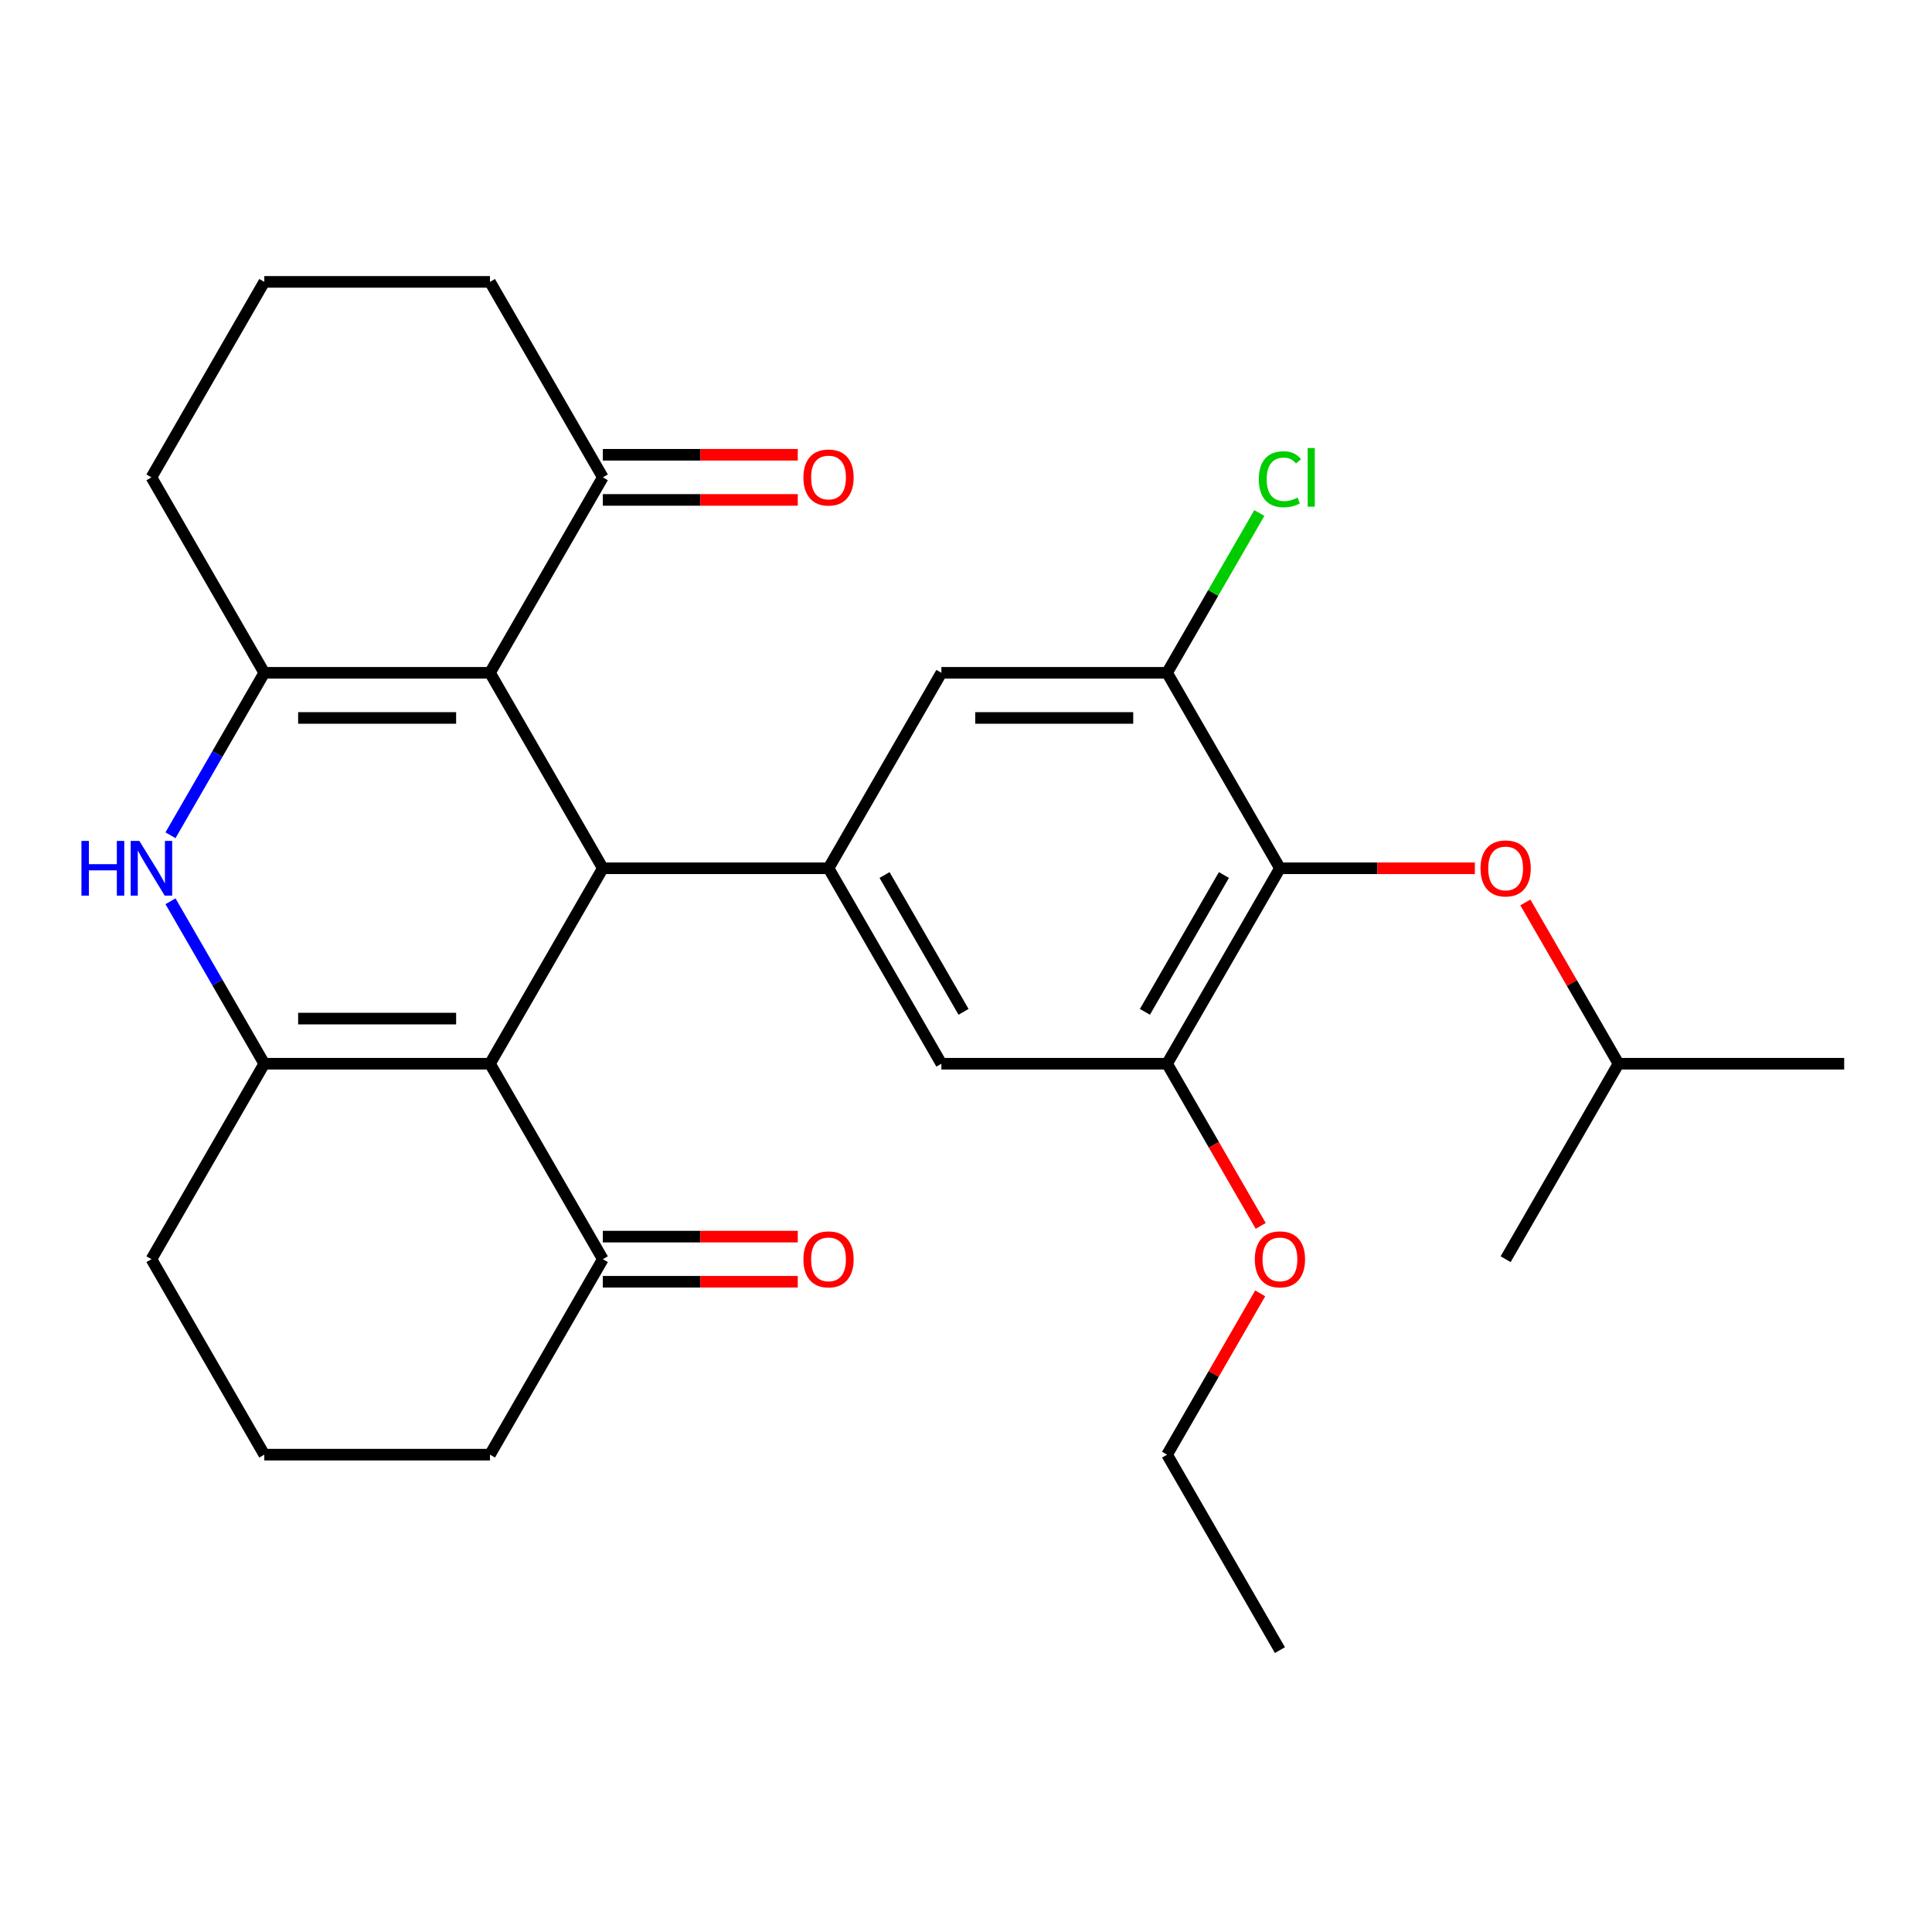 <?xml version='1.0' encoding='iso-8859-1'?>
<svg version='1.1' baseProfile='full'
              xmlns='http://www.w3.org/2000/svg'
                      xmlns:rdkit='http://www.rdkit.org/xml'
                      xmlns:xlink='http://www.w3.org/1999/xlink'
                  xml:space='preserve'
width='1000px' height='1000px' viewBox='0 0 1000 1000'>
<!-- END OF HEADER -->
<rect style='opacity:1.0;fill:#FFFFFF;stroke:none' width='1000' height='1000' x='0' y='0'> </rect>
<path class='bond-1' d='M 253.613,550.585 L 312.024,449.415' style='fill:none;fill-rule:evenodd;stroke:#000000;stroke-width:6px;stroke-linecap:butt;stroke-linejoin:miter;stroke-opacity:1' />
<path class='bond-3' d='M 253.613,550.585 L 136.791,550.585' style='fill:none;fill-rule:evenodd;stroke:#000000;stroke-width:6px;stroke-linecap:butt;stroke-linejoin:miter;stroke-opacity:1' />
<path class='bond-3' d='M 236.09,527.221 L 154.315,527.221' style='fill:none;fill-rule:evenodd;stroke:#000000;stroke-width:6px;stroke-linecap:butt;stroke-linejoin:miter;stroke-opacity:1' />
<path class='bond-10' d='M 253.613,550.585 L 312.024,651.756' style='fill:none;fill-rule:evenodd;stroke:#000000;stroke-width:6px;stroke-linecap:butt;stroke-linejoin:miter;stroke-opacity:1' />
<path class='bond-0' d='M 253.613,348.244 L 312.024,449.415' style='fill:none;fill-rule:evenodd;stroke:#000000;stroke-width:6px;stroke-linecap:butt;stroke-linejoin:miter;stroke-opacity:1' />
<path class='bond-9' d='M 253.613,348.244 L 312.024,247.073' style='fill:none;fill-rule:evenodd;stroke:#000000;stroke-width:6px;stroke-linecap:butt;stroke-linejoin:miter;stroke-opacity:1' />
<path class='bond-30' d='M 253.613,348.244 L 136.791,348.244' style='fill:none;fill-rule:evenodd;stroke:#000000;stroke-width:6px;stroke-linecap:butt;stroke-linejoin:miter;stroke-opacity:1' />
<path class='bond-30' d='M 236.09,371.608 L 154.315,371.608' style='fill:none;fill-rule:evenodd;stroke:#000000;stroke-width:6px;stroke-linecap:butt;stroke-linejoin:miter;stroke-opacity:1' />
<path class='bond-5' d='M 312.024,449.415 L 428.846,449.415' style='fill:none;fill-rule:evenodd;stroke:#000000;stroke-width:6px;stroke-linecap:butt;stroke-linejoin:miter;stroke-opacity:1' />
<path class='bond-2' d='M 136.791,348.244 L 112.517,390.289' style='fill:none;fill-rule:evenodd;stroke:#000000;stroke-width:6px;stroke-linecap:butt;stroke-linejoin:miter;stroke-opacity:1' />
<path class='bond-2' d='M 112.517,390.289 L 88.242,432.334' style='fill:none;fill-rule:evenodd;stroke:#0000FF;stroke-width:6px;stroke-linecap:butt;stroke-linejoin:miter;stroke-opacity:1' />
<path class='bond-18' d='M 136.791,348.244 L 78.38,247.073' style='fill:none;fill-rule:evenodd;stroke:#000000;stroke-width:6px;stroke-linecap:butt;stroke-linejoin:miter;stroke-opacity:1' />
<path class='bond-4' d='M 136.791,550.585 L 112.517,508.54' style='fill:none;fill-rule:evenodd;stroke:#000000;stroke-width:6px;stroke-linecap:butt;stroke-linejoin:miter;stroke-opacity:1' />
<path class='bond-4' d='M 112.517,508.54 L 88.242,466.495' style='fill:none;fill-rule:evenodd;stroke:#0000FF;stroke-width:6px;stroke-linecap:butt;stroke-linejoin:miter;stroke-opacity:1' />
<path class='bond-17' d='M 136.791,550.585 L 78.38,651.756' style='fill:none;fill-rule:evenodd;stroke:#000000;stroke-width:6px;stroke-linecap:butt;stroke-linejoin:miter;stroke-opacity:1' />
<path class='bond-11' d='M 428.846,449.415 L 487.257,348.244' style='fill:none;fill-rule:evenodd;stroke:#000000;stroke-width:6px;stroke-linecap:butt;stroke-linejoin:miter;stroke-opacity:1' />
<path class='bond-12' d='M 428.846,449.415 L 487.257,550.585' style='fill:none;fill-rule:evenodd;stroke:#000000;stroke-width:6px;stroke-linecap:butt;stroke-linejoin:miter;stroke-opacity:1' />
<path class='bond-12' d='M 457.842,452.908 L 498.73,523.728' style='fill:none;fill-rule:evenodd;stroke:#000000;stroke-width:6px;stroke-linecap:butt;stroke-linejoin:miter;stroke-opacity:1' />
<path class='bond-6' d='M 662.49,449.415 L 604.079,550.585' style='fill:none;fill-rule:evenodd;stroke:#000000;stroke-width:6px;stroke-linecap:butt;stroke-linejoin:miter;stroke-opacity:1' />
<path class='bond-6' d='M 633.495,452.908 L 592.607,523.728' style='fill:none;fill-rule:evenodd;stroke:#000000;stroke-width:6px;stroke-linecap:butt;stroke-linejoin:miter;stroke-opacity:1' />
<path class='bond-13' d='M 662.49,449.415 L 712.941,449.415' style='fill:none;fill-rule:evenodd;stroke:#000000;stroke-width:6px;stroke-linecap:butt;stroke-linejoin:miter;stroke-opacity:1' />
<path class='bond-13' d='M 712.941,449.415 L 763.392,449.415' style='fill:none;fill-rule:evenodd;stroke:#FF0000;stroke-width:6px;stroke-linecap:butt;stroke-linejoin:miter;stroke-opacity:1' />
<path class='bond-31' d='M 662.49,449.415 L 604.079,348.244' style='fill:none;fill-rule:evenodd;stroke:#000000;stroke-width:6px;stroke-linecap:butt;stroke-linejoin:miter;stroke-opacity:1' />
<path class='bond-7' d='M 604.079,348.244 L 487.257,348.244' style='fill:none;fill-rule:evenodd;stroke:#000000;stroke-width:6px;stroke-linecap:butt;stroke-linejoin:miter;stroke-opacity:1' />
<path class='bond-7' d='M 586.556,371.608 L 504.781,371.608' style='fill:none;fill-rule:evenodd;stroke:#000000;stroke-width:6px;stroke-linecap:butt;stroke-linejoin:miter;stroke-opacity:1' />
<path class='bond-16' d='M 604.079,348.244 L 627.956,306.889' style='fill:none;fill-rule:evenodd;stroke:#000000;stroke-width:6px;stroke-linecap:butt;stroke-linejoin:miter;stroke-opacity:1' />
<path class='bond-16' d='M 627.956,306.889 L 651.832,265.533' style='fill:none;fill-rule:evenodd;stroke:#00CC00;stroke-width:6px;stroke-linecap:butt;stroke-linejoin:miter;stroke-opacity:1' />
<path class='bond-8' d='M 604.079,550.585 L 487.257,550.585' style='fill:none;fill-rule:evenodd;stroke:#000000;stroke-width:6px;stroke-linecap:butt;stroke-linejoin:miter;stroke-opacity:1' />
<path class='bond-19' d='M 604.079,550.585 L 628.308,592.551' style='fill:none;fill-rule:evenodd;stroke:#000000;stroke-width:6px;stroke-linecap:butt;stroke-linejoin:miter;stroke-opacity:1' />
<path class='bond-19' d='M 628.308,592.551 L 652.537,634.516' style='fill:none;fill-rule:evenodd;stroke:#FF0000;stroke-width:6px;stroke-linecap:butt;stroke-linejoin:miter;stroke-opacity:1' />
<path class='bond-15' d='M 312.024,258.755 L 362.475,258.755' style='fill:none;fill-rule:evenodd;stroke:#000000;stroke-width:6px;stroke-linecap:butt;stroke-linejoin:miter;stroke-opacity:1' />
<path class='bond-15' d='M 362.475,258.755 L 412.926,258.755' style='fill:none;fill-rule:evenodd;stroke:#FF0000;stroke-width:6px;stroke-linecap:butt;stroke-linejoin:miter;stroke-opacity:1' />
<path class='bond-15' d='M 312.024,235.391 L 362.475,235.391' style='fill:none;fill-rule:evenodd;stroke:#000000;stroke-width:6px;stroke-linecap:butt;stroke-linejoin:miter;stroke-opacity:1' />
<path class='bond-15' d='M 362.475,235.391 L 412.926,235.391' style='fill:none;fill-rule:evenodd;stroke:#FF0000;stroke-width:6px;stroke-linecap:butt;stroke-linejoin:miter;stroke-opacity:1' />
<path class='bond-21' d='M 312.024,247.073 L 253.613,145.902' style='fill:none;fill-rule:evenodd;stroke:#000000;stroke-width:6px;stroke-linecap:butt;stroke-linejoin:miter;stroke-opacity:1' />
<path class='bond-14' d='M 312.024,663.438 L 362.475,663.438' style='fill:none;fill-rule:evenodd;stroke:#000000;stroke-width:6px;stroke-linecap:butt;stroke-linejoin:miter;stroke-opacity:1' />
<path class='bond-14' d='M 362.475,663.438 L 412.926,663.438' style='fill:none;fill-rule:evenodd;stroke:#FF0000;stroke-width:6px;stroke-linecap:butt;stroke-linejoin:miter;stroke-opacity:1' />
<path class='bond-14' d='M 312.024,640.074 L 362.475,640.074' style='fill:none;fill-rule:evenodd;stroke:#000000;stroke-width:6px;stroke-linecap:butt;stroke-linejoin:miter;stroke-opacity:1' />
<path class='bond-14' d='M 362.475,640.074 L 412.926,640.074' style='fill:none;fill-rule:evenodd;stroke:#FF0000;stroke-width:6px;stroke-linecap:butt;stroke-linejoin:miter;stroke-opacity:1' />
<path class='bond-22' d='M 312.024,651.756 L 253.613,752.927' style='fill:none;fill-rule:evenodd;stroke:#000000;stroke-width:6px;stroke-linecap:butt;stroke-linejoin:miter;stroke-opacity:1' />
<path class='bond-20' d='M 789.52,467.095 L 813.622,508.84' style='fill:none;fill-rule:evenodd;stroke:#FF0000;stroke-width:6px;stroke-linecap:butt;stroke-linejoin:miter;stroke-opacity:1' />
<path class='bond-20' d='M 813.622,508.84 L 837.723,550.585' style='fill:none;fill-rule:evenodd;stroke:#000000;stroke-width:6px;stroke-linecap:butt;stroke-linejoin:miter;stroke-opacity:1' />
<path class='bond-29' d='M 78.38,651.756 L 136.791,752.927' style='fill:none;fill-rule:evenodd;stroke:#000000;stroke-width:6px;stroke-linecap:butt;stroke-linejoin:miter;stroke-opacity:1' />
<path class='bond-24' d='M 78.38,247.073 L 136.791,145.902' style='fill:none;fill-rule:evenodd;stroke:#000000;stroke-width:6px;stroke-linecap:butt;stroke-linejoin:miter;stroke-opacity:1' />
<path class='bond-25' d='M 652.283,669.437 L 628.181,711.182' style='fill:none;fill-rule:evenodd;stroke:#FF0000;stroke-width:6px;stroke-linecap:butt;stroke-linejoin:miter;stroke-opacity:1' />
<path class='bond-25' d='M 628.181,711.182 L 604.079,752.927' style='fill:none;fill-rule:evenodd;stroke:#000000;stroke-width:6px;stroke-linecap:butt;stroke-linejoin:miter;stroke-opacity:1' />
<path class='bond-26' d='M 837.723,550.585 L 954.545,550.585' style='fill:none;fill-rule:evenodd;stroke:#000000;stroke-width:6px;stroke-linecap:butt;stroke-linejoin:miter;stroke-opacity:1' />
<path class='bond-27' d='M 837.723,550.585 L 779.312,651.756' style='fill:none;fill-rule:evenodd;stroke:#000000;stroke-width:6px;stroke-linecap:butt;stroke-linejoin:miter;stroke-opacity:1' />
<path class='bond-32' d='M 253.613,145.902 L 136.791,145.902' style='fill:none;fill-rule:evenodd;stroke:#000000;stroke-width:6px;stroke-linecap:butt;stroke-linejoin:miter;stroke-opacity:1' />
<path class='bond-23' d='M 253.613,752.927 L 136.791,752.927' style='fill:none;fill-rule:evenodd;stroke:#000000;stroke-width:6px;stroke-linecap:butt;stroke-linejoin:miter;stroke-opacity:1' />
<path class='bond-28' d='M 604.079,752.927 L 662.49,854.098' style='fill:none;fill-rule:evenodd;stroke:#000000;stroke-width:6px;stroke-linecap:butt;stroke-linejoin:miter;stroke-opacity:1' />
<path  class='atom-5' d='M 42.16 435.255
L 46 435.255
L 46 447.295
L 60.48 447.295
L 60.48 435.255
L 64.32 435.255
L 64.32 463.575
L 60.48 463.575
L 60.48 450.495
L 46 450.495
L 46 463.575
L 42.16 463.575
L 42.16 435.255
' fill='#0000FF'/>
<path  class='atom-5' d='M 72.12 435.255
L 81.4 450.255
Q 82.32 451.735, 83.8 454.415
Q 85.28 457.095, 85.36 457.255
L 85.36 435.255
L 89.12 435.255
L 89.12 463.575
L 85.24 463.575
L 75.28 447.175
Q 74.12 445.255, 72.88 443.055
Q 71.68 440.855, 71.32 440.175
L 71.32 463.575
L 67.64 463.575
L 67.64 435.255
L 72.12 435.255
' fill='#0000FF'/>
<path  class='atom-14' d='M 766.312 449.495
Q 766.312 442.695, 769.672 438.895
Q 773.032 435.095, 779.312 435.095
Q 785.592 435.095, 788.952 438.895
Q 792.312 442.695, 792.312 449.495
Q 792.312 456.375, 788.912 460.295
Q 785.512 464.175, 779.312 464.175
Q 773.072 464.175, 769.672 460.295
Q 766.312 456.415, 766.312 449.495
M 779.312 460.975
Q 783.632 460.975, 785.952 458.095
Q 788.312 455.175, 788.312 449.495
Q 788.312 443.935, 785.952 441.135
Q 783.632 438.295, 779.312 438.295
Q 774.992 438.295, 772.632 441.095
Q 770.312 443.895, 770.312 449.495
Q 770.312 455.215, 772.632 458.095
Q 774.992 460.975, 779.312 460.975
' fill='#FF0000'/>
<path  class='atom-15' d='M 415.846 651.836
Q 415.846 645.036, 419.206 641.236
Q 422.566 637.436, 428.846 637.436
Q 435.126 637.436, 438.486 641.236
Q 441.846 645.036, 441.846 651.836
Q 441.846 658.716, 438.446 662.636
Q 435.046 666.516, 428.846 666.516
Q 422.606 666.516, 419.206 662.636
Q 415.846 658.756, 415.846 651.836
M 428.846 663.316
Q 433.166 663.316, 435.486 660.436
Q 437.846 657.516, 437.846 651.836
Q 437.846 646.276, 435.486 643.476
Q 433.166 640.636, 428.846 640.636
Q 424.526 640.636, 422.166 643.436
Q 419.846 646.236, 419.846 651.836
Q 419.846 657.556, 422.166 660.436
Q 424.526 663.316, 428.846 663.316
' fill='#FF0000'/>
<path  class='atom-16' d='M 415.846 247.153
Q 415.846 240.353, 419.206 236.553
Q 422.566 232.753, 428.846 232.753
Q 435.126 232.753, 438.486 236.553
Q 441.846 240.353, 441.846 247.153
Q 441.846 254.033, 438.446 257.953
Q 435.046 261.833, 428.846 261.833
Q 422.606 261.833, 419.206 257.953
Q 415.846 254.073, 415.846 247.153
M 428.846 258.633
Q 433.166 258.633, 435.486 255.753
Q 437.846 252.833, 437.846 247.153
Q 437.846 241.593, 435.486 238.793
Q 433.166 235.953, 428.846 235.953
Q 424.526 235.953, 422.166 238.753
Q 419.846 241.553, 419.846 247.153
Q 419.846 252.873, 422.166 255.753
Q 424.526 258.633, 428.846 258.633
' fill='#FF0000'/>
<path  class='atom-17' d='M 651.57 248.053
Q 651.57 241.013, 654.85 237.333
Q 658.17 233.613, 664.45 233.613
Q 670.29 233.613, 673.41 237.733
L 670.77 239.893
Q 668.49 236.893, 664.45 236.893
Q 660.17 236.893, 657.89 239.773
Q 655.65 242.613, 655.65 248.053
Q 655.65 253.653, 657.97 256.533
Q 660.33 259.413, 664.89 259.413
Q 668.01 259.413, 671.65 257.533
L 672.77 260.533
Q 671.29 261.493, 669.05 262.053
Q 666.81 262.613, 664.33 262.613
Q 658.17 262.613, 654.85 258.853
Q 651.57 255.093, 651.57 248.053
' fill='#00CC00'/>
<path  class='atom-17' d='M 676.85 231.893
L 680.53 231.893
L 680.53 262.253
L 676.85 262.253
L 676.85 231.893
' fill='#00CC00'/>
<path  class='atom-20' d='M 649.49 651.836
Q 649.49 645.036, 652.85 641.236
Q 656.21 637.436, 662.49 637.436
Q 668.77 637.436, 672.13 641.236
Q 675.49 645.036, 675.49 651.836
Q 675.49 658.716, 672.09 662.636
Q 668.69 666.516, 662.49 666.516
Q 656.25 666.516, 652.85 662.636
Q 649.49 658.756, 649.49 651.836
M 662.49 663.316
Q 666.81 663.316, 669.13 660.436
Q 671.49 657.516, 671.49 651.836
Q 671.49 646.276, 669.13 643.476
Q 666.81 640.636, 662.49 640.636
Q 658.17 640.636, 655.81 643.436
Q 653.49 646.236, 653.49 651.836
Q 653.49 657.556, 655.81 660.436
Q 658.17 663.316, 662.49 663.316
' fill='#FF0000'/>
</svg>
